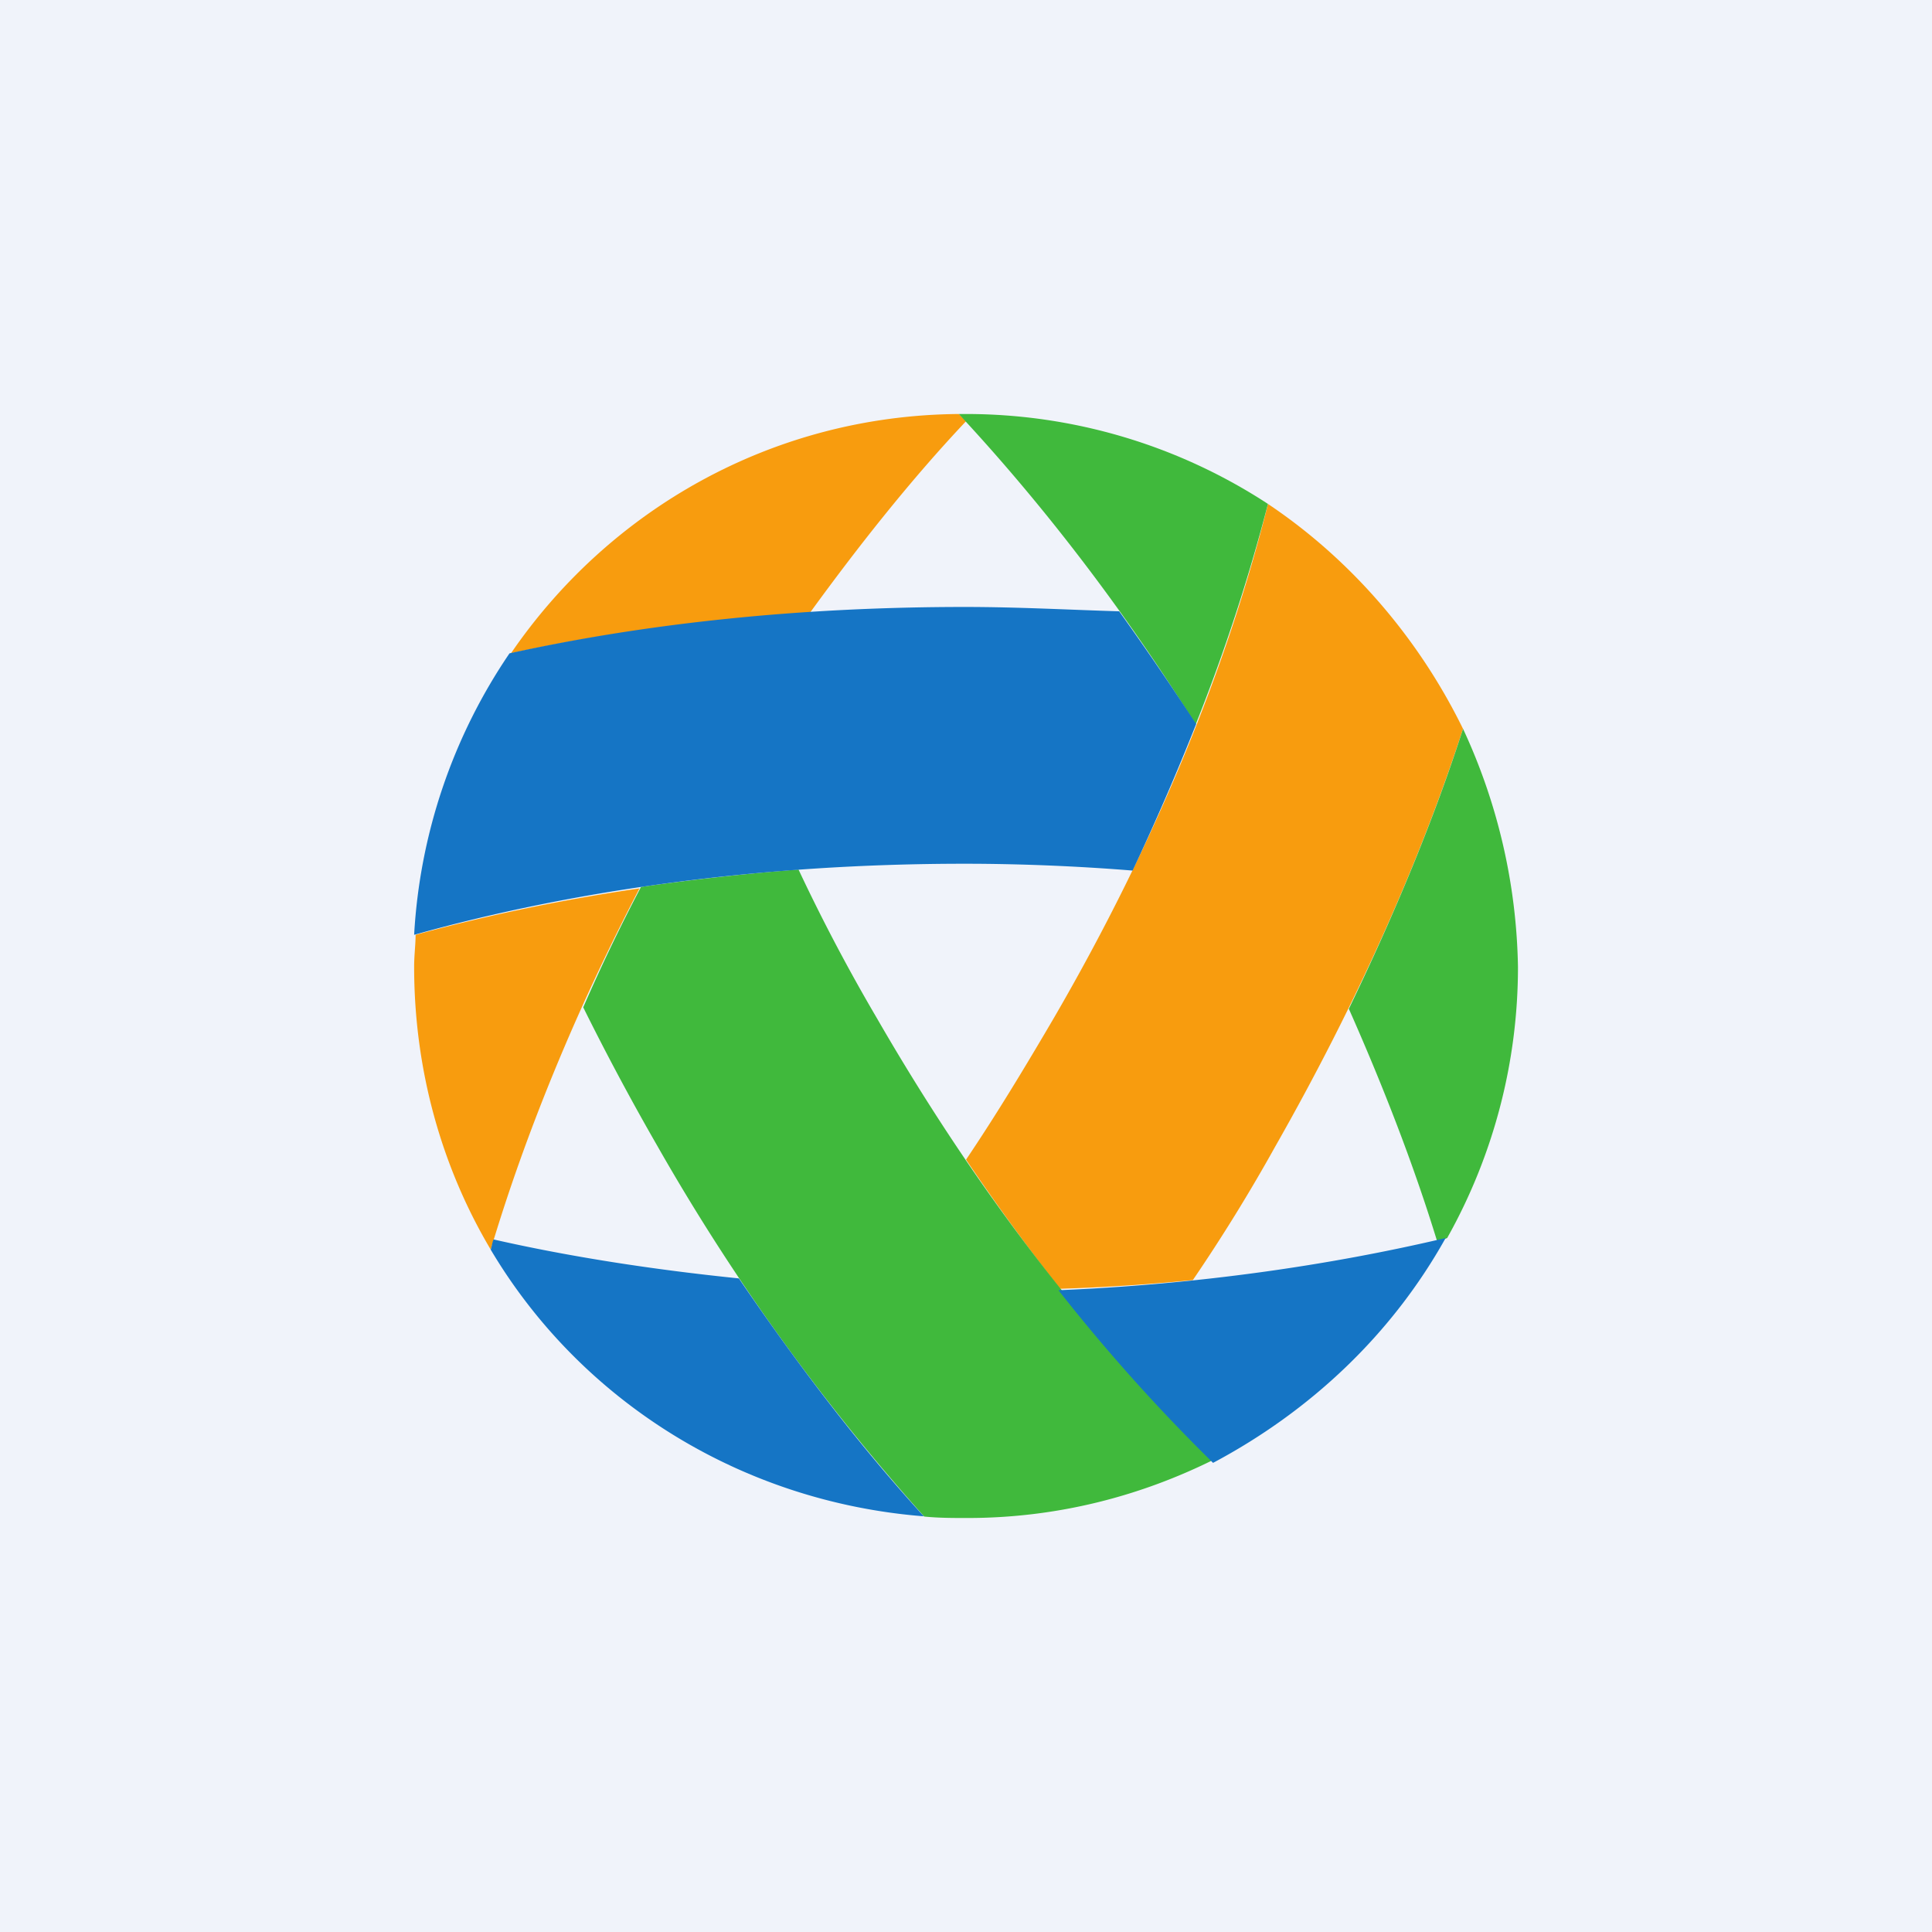 <!-- by Finnhub --><svg width="56" height="56" xmlns="http://www.w3.org/2000/svg"><path fill="#F0F3FA" d="M0 0h56v56H0z"/><path d="M12.046 27.096c0 .294-.042.589-.042.925 0 2.986.796 5.803 2.22 8.2 1.004-3.364 2.47-6.938 4.312-10.47-2.303.336-4.48.798-6.49 1.345zM14.809 18.938c2.68-.588 5.611-.967 8.668-1.177 1.466-2.018 2.974-3.91 4.523-5.55L27.79 12c-5.401.042-10.133 2.775-12.981 6.938zM36.753 14.607c-1.173 4.71-3.267 9.84-6.198 14.886-.837 1.43-1.675 2.817-2.554 4.12.88 1.304 1.8 2.566 2.722 3.743a57.42 57.42 0 003.852-.252 50.134 50.134 0 002.387-3.869c2.345-4.12 4.188-8.242 5.444-12.11-1.298-2.65-3.266-4.92-5.653-6.518z" fill="#F89C0E"/><path d="M36.753 14.607A15.991 15.991 0 0028 12h-.21c2.387 2.565 4.732 5.593 6.868 8.999a54.047 54.047 0 002.094-6.392zM42.407 21.125c-.837 2.607-1.969 5.34-3.31 8.116 1.006 2.27 1.886 4.54 2.556 6.727.084-.042.21-.042.294-.084a16.042 16.042 0 002.052-7.863 17 17 0 00-1.592-6.896zM25.406 29.493a52.91 52.91 0 01-2.261-4.29 72.095 72.095 0 00-4.565.505 52.627 52.627 0 00-1.675 3.49 73.083 73.083 0 002.136 3.995 62.16 62.16 0 007.747 10.765c.418.042.837.042 1.256.042 2.596 0 5.025-.63 7.203-1.724-3.518-3.322-6.91-7.695-9.841-12.783z" fill="#40B93C"/><path d="M41.904 35.884c-3.393.8-7.203 1.346-11.224 1.514a52.472 52.472 0 004.481 5.004c2.848-1.514 5.193-3.742 6.742-6.518zM21.417 37.055c-2.47-.252-4.89-.624-7.11-1.129-.042.084-.042.169-.084.295 2.596 4.373 7.236 7.31 12.554 7.73-1.842-2.018-3.643-4.373-5.36-6.896zM27.959 17.593c-4.732 0-9.171.462-13.191 1.345a16.097 16.097 0 00-2.764 8.158c4.648-1.304 10.092-2.06 15.955-2.06 1.633 0 3.32.072 4.87.198a72.53 72.53 0 001.842-4.247 89.573 89.573 0 00-2.231-3.268c-1.424-.042-2.932-.126-4.481-.126z" fill="#1575C5"/></svg>